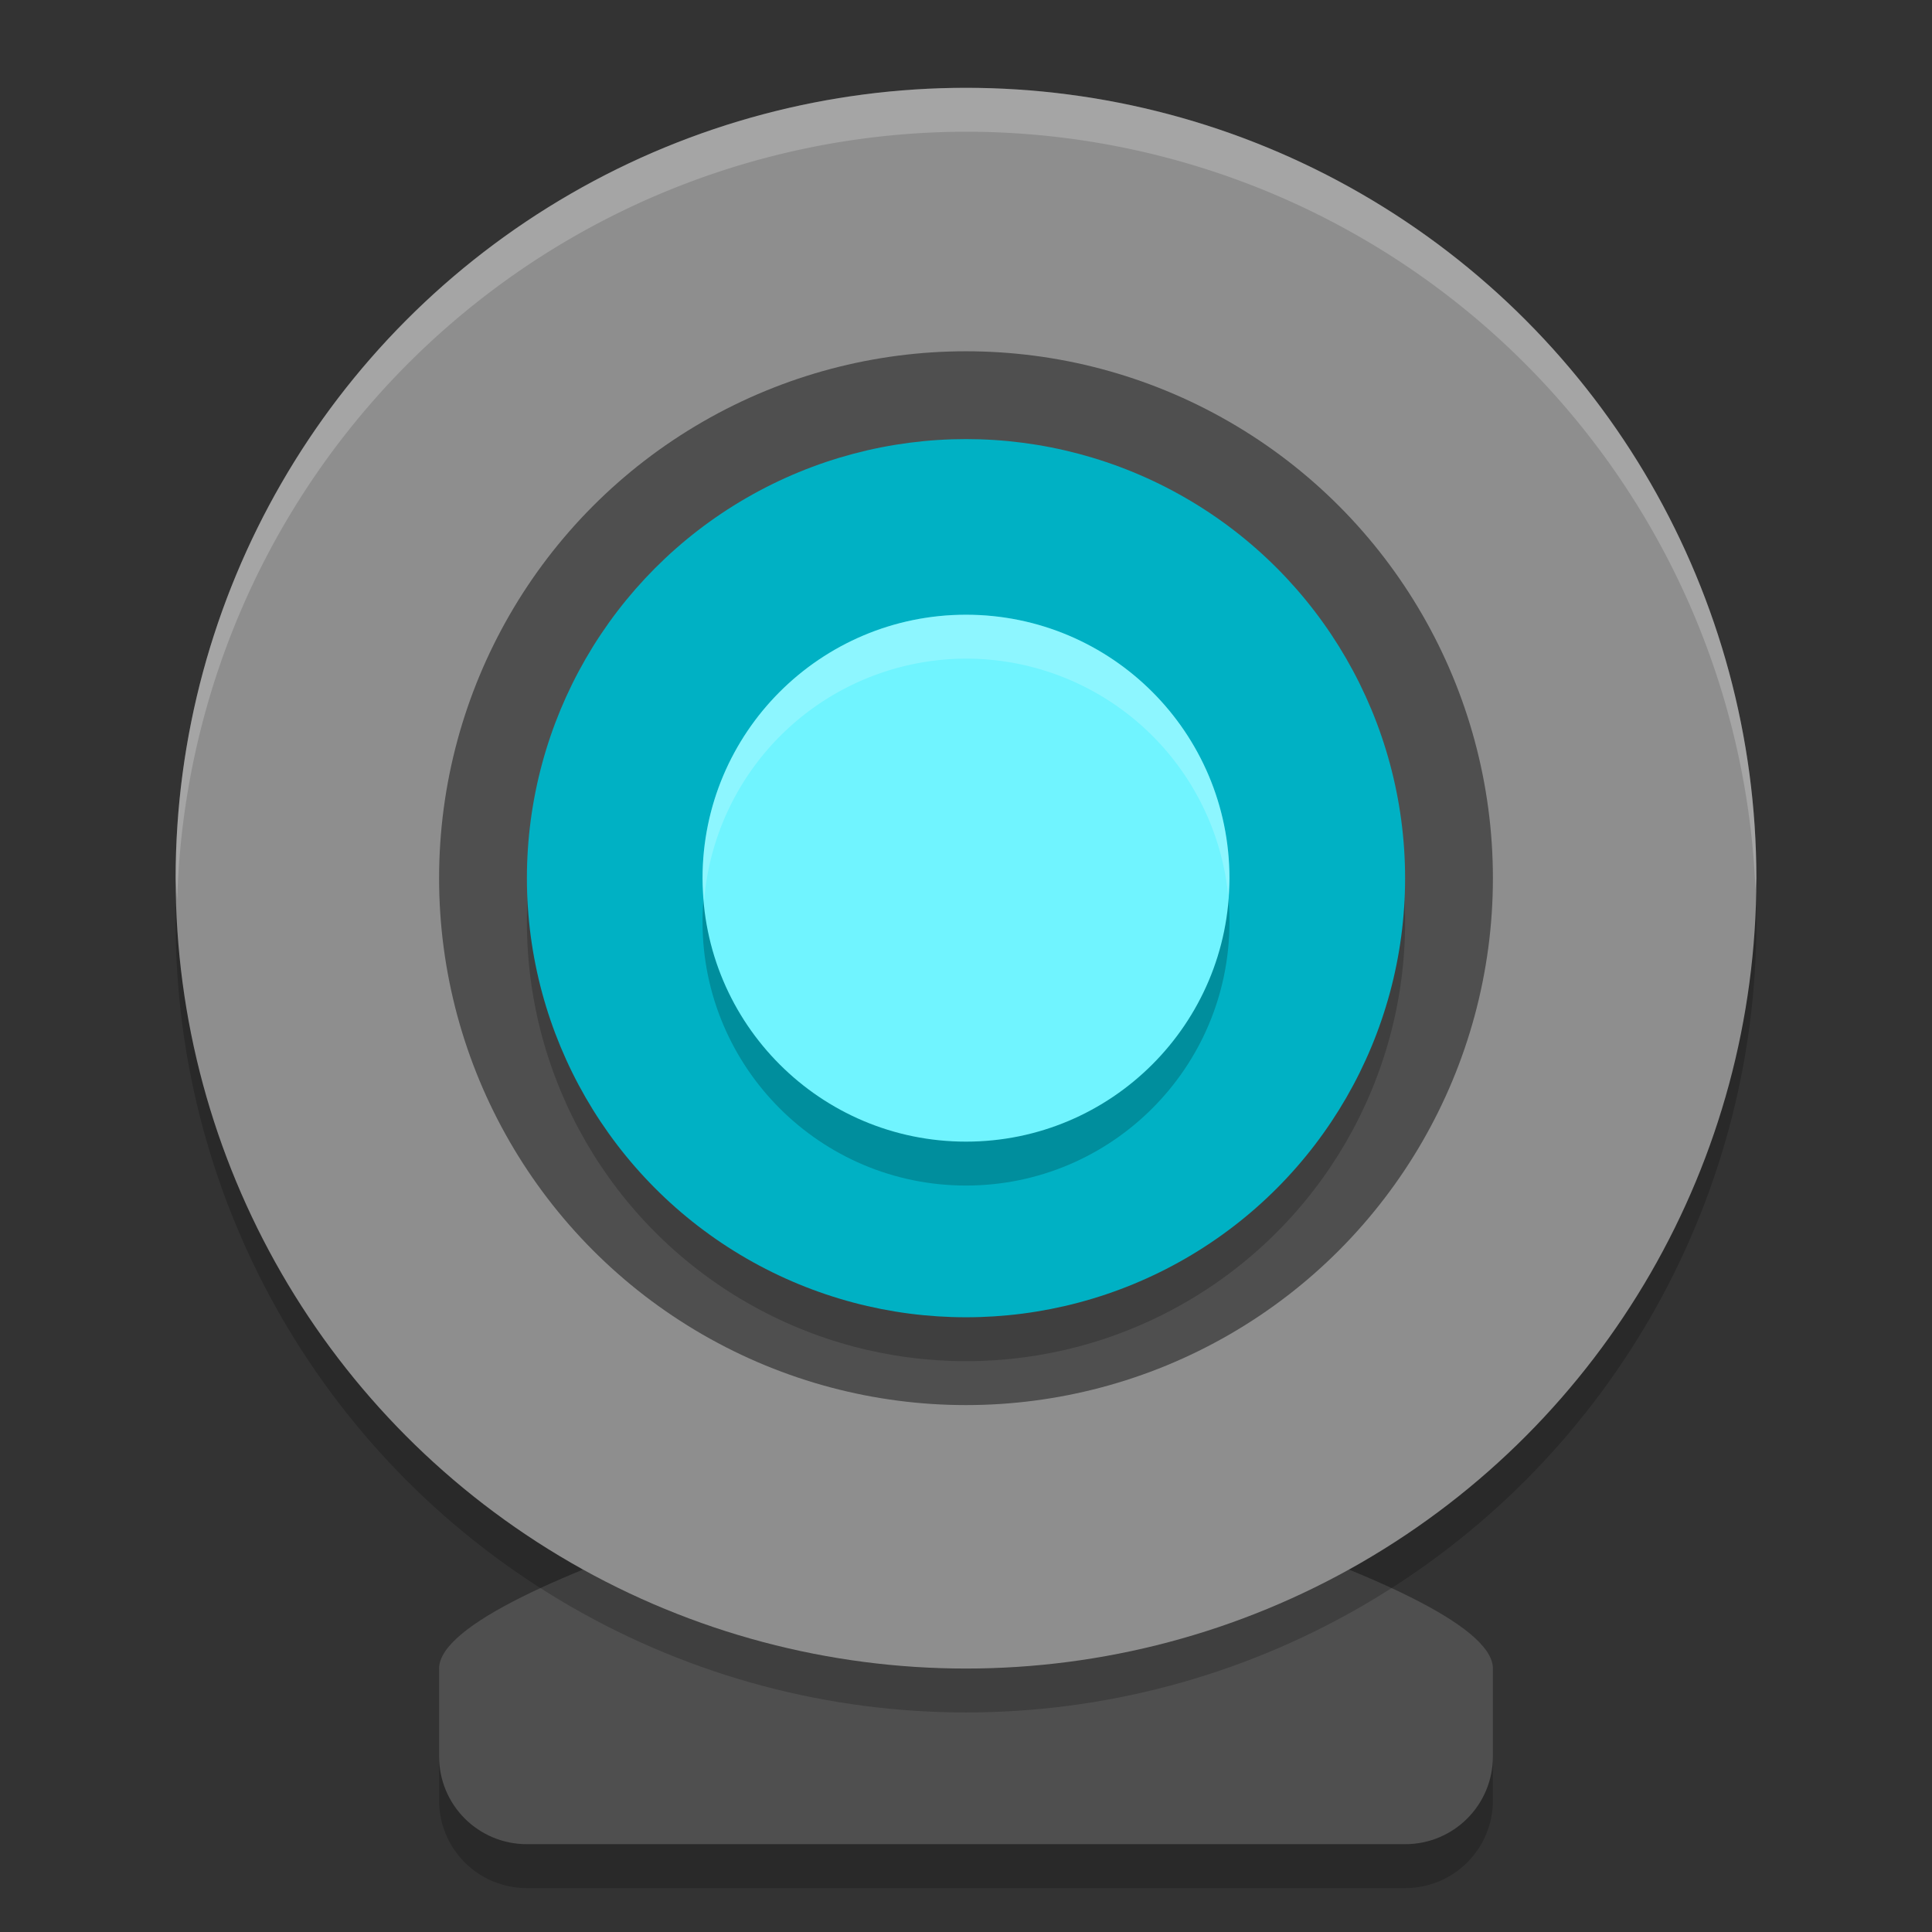 <svg xmlns="http://www.w3.org/2000/svg" width="22" height="22" version="1">
 <rect width="100%" height="100%" fill="#333333" stroke="none"/>
 <g transform="translate(-1,-1)">
  <path style="opacity:0.2" d="M 12,18 C 12,18 18,19.5 18,20.5 V 21.5 C 18,22.054 17.554,22.5 17,22.5 H 7 C 6.446,22.5 6,22.054 6,21.5 V 20.5 C 6,19.5 12,18 12,18 Z"/>
  <path style="fill:#4f4f4f" d="M 12,17.5 C 12,17.5 18,19 18,20 V 21 C 18,21.554 17.554,22 17,22 H 7 C 6.446,22 6,21.554 6,21 V 20 C 6,19 12,17.5 12,17.5 Z"/>
  <circle style="opacity:0.2" cx="12" cy="11.5" r="9"/>
  <circle style="fill:#8e8e8e" cx="12" cy="11" r="9"/>
  <circle style="fill:#4f4f4f" cx="12" cy="11" r="6"/>
  <circle style="opacity:0.2" cx="12" cy="11.5" r="5"/>
  <circle style="fill:#00b1c4" cx="12" cy="11" r="5"/>
  <circle style="opacity:0.2" cx="12" cy="11.5" r="3"/>
  <circle style="fill:#70f4ff" cx="12" cy="11" r="3"/>
  <path style="opacity:0.2;fill:#ffffff" d="M 12,8 A 3,3 0 0 0 9,11 3,3 0 0 0 9.018,11.25 3,3 0 0 1 12,8.5 3,3 0 0 1 14.986,11.199 3,3 0 0 0 15,11 3,3 0 0 0 12,8 Z"/>
  <path style="opacity:0.2;fill:#ffffff" d="M 12,2 A 9,9 0 0 0 3,11 9,9 0 0 0 3.018,11.25 9,9 0 0 1 12,2.5 9,9 0 0 1 20.99,11.135 9,9 0 0 0 21,11 9,9 0 0 0 12,2 Z"/>
 </g>
</svg>
